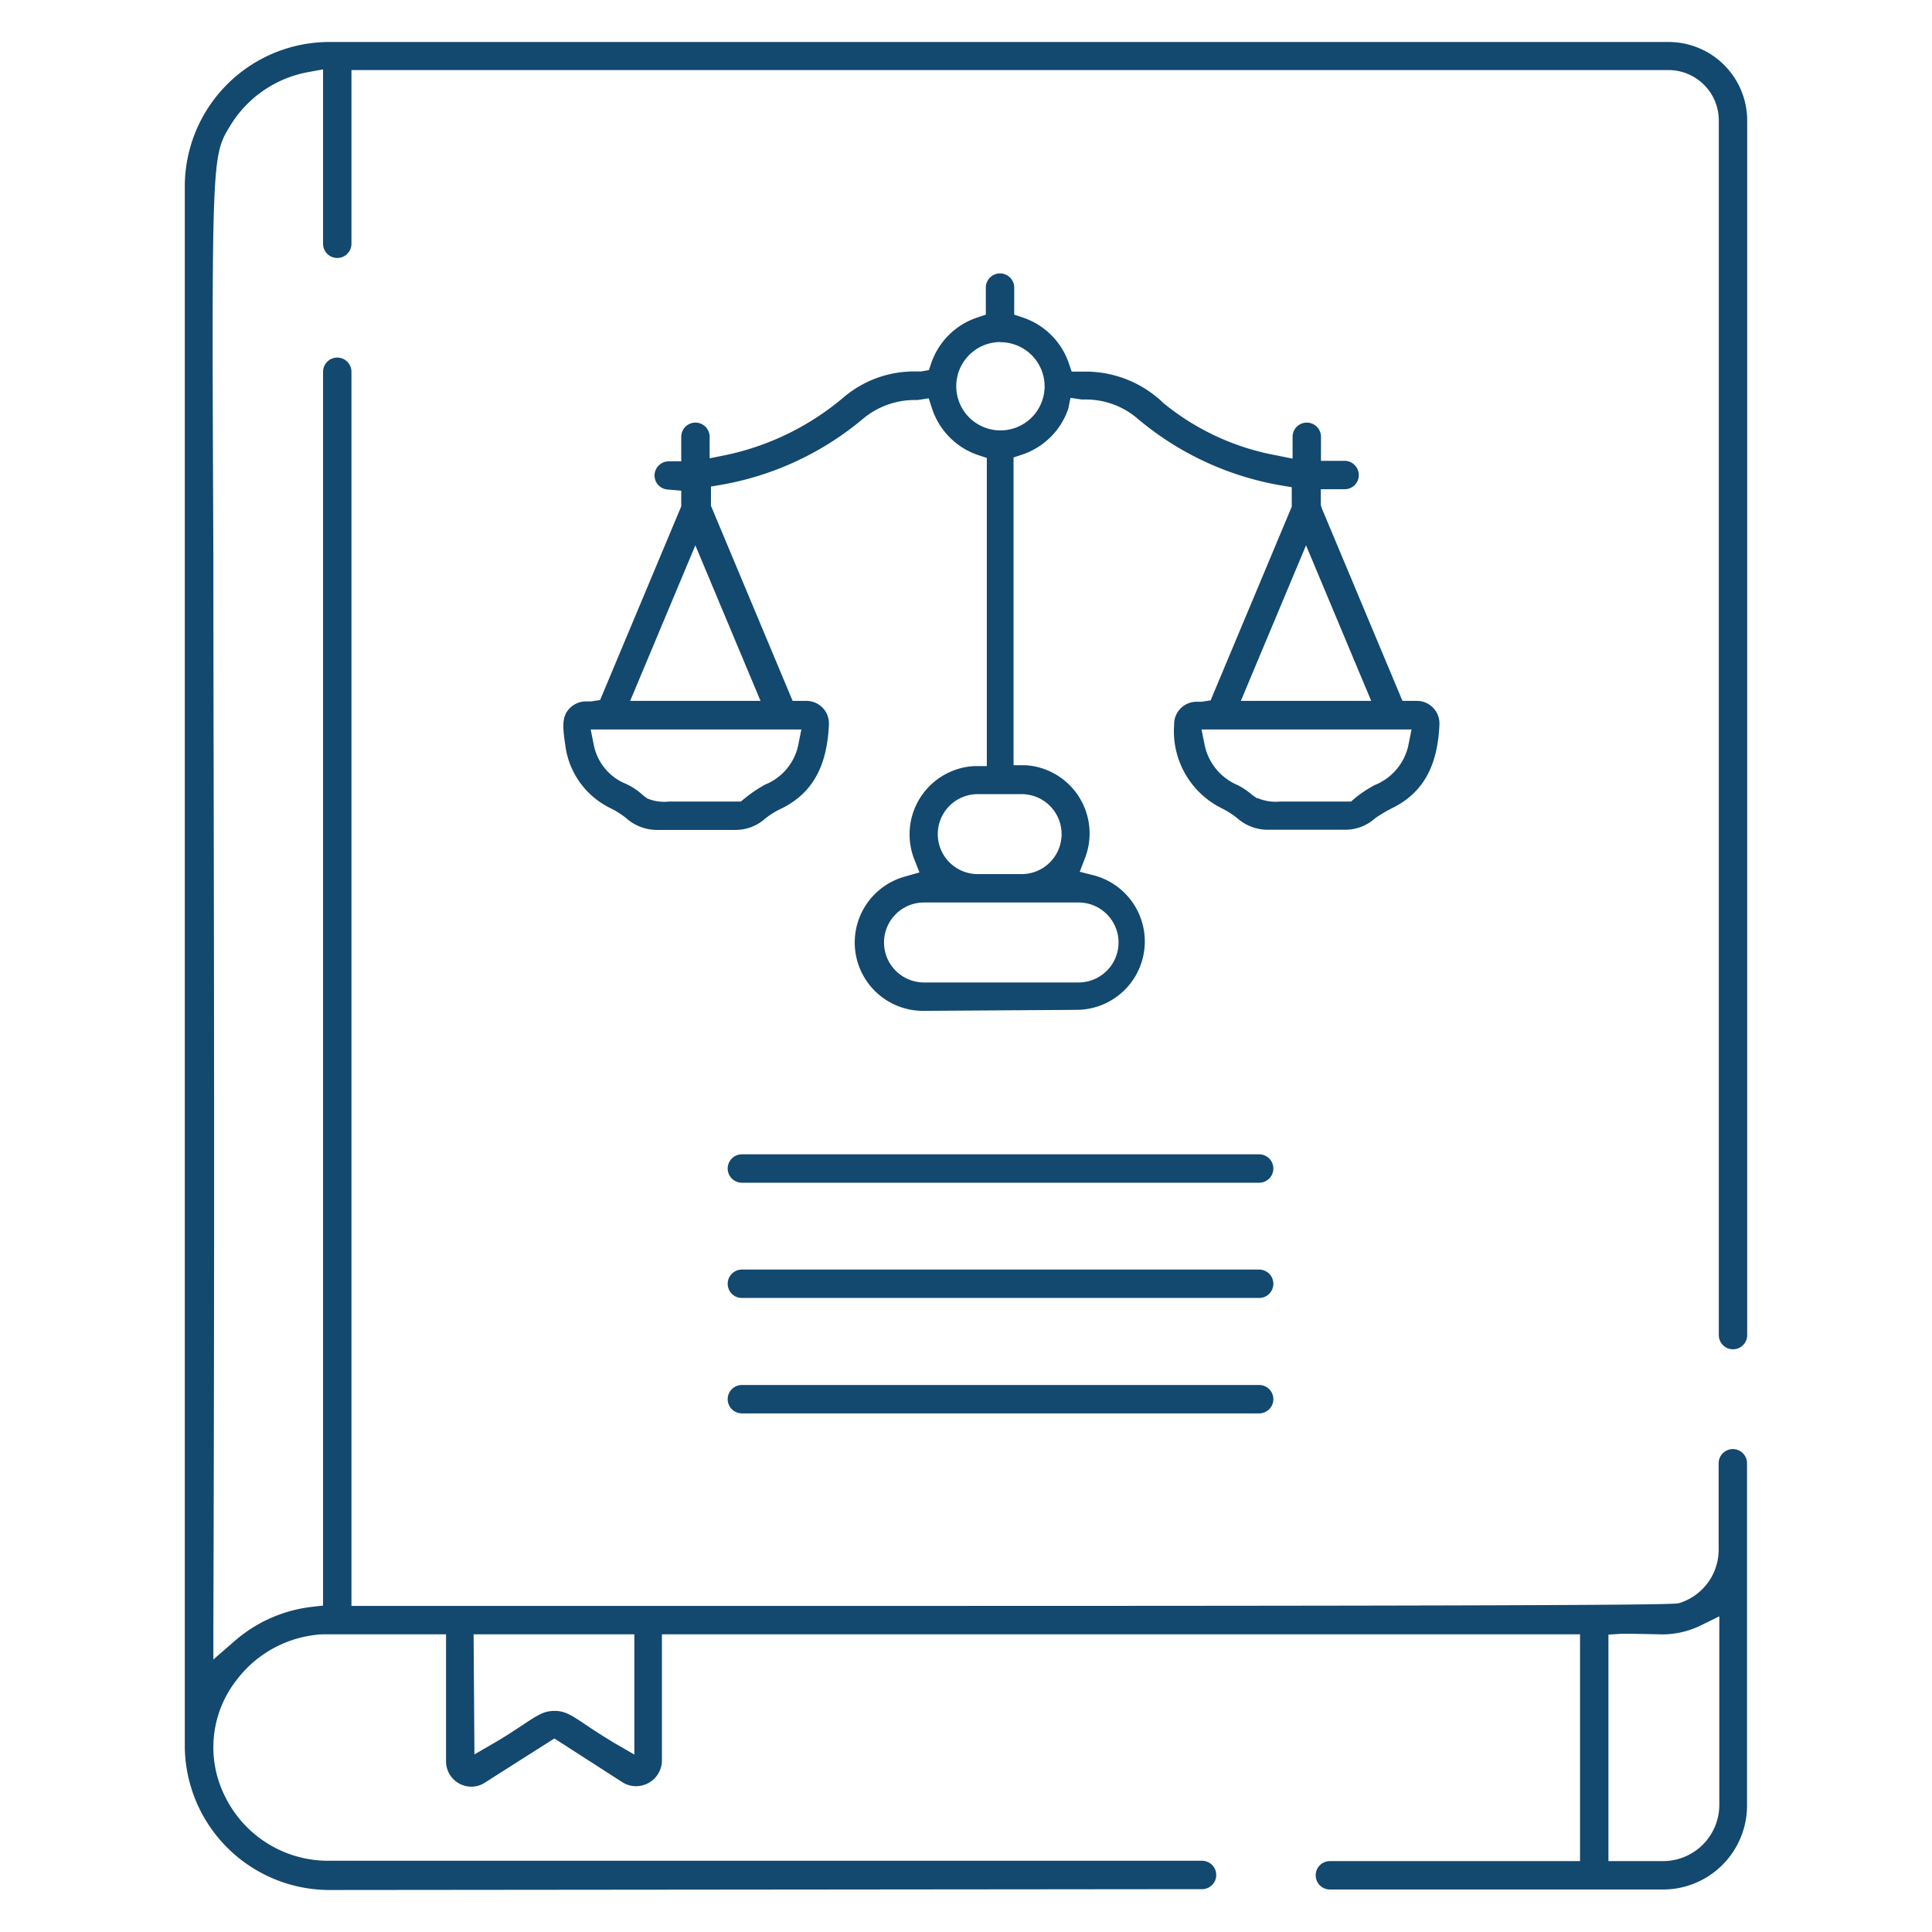 <?xml version="1.0" encoding="UTF-8"?> <svg xmlns="http://www.w3.org/2000/svg" viewBox="0 0 115 115"><defs><style>.cls-1{fill:#13486f;}.cls-2{fill:none;}</style></defs><title>servicios profesionales </title><g id="Capa_2" data-name="Capa 2"><g id="Capa_1-2" data-name="Capa 1"><path class="cls-1" d="M55,60.17a4.07,4.07,0,0,1-1.11-8l.84-.24-.32-.81A4.07,4.07,0,0,1,58,45.6l.74,0V27.26l-.54-.18a4.35,4.35,0,0,1-2.71-2.73l-.21-.64-.66.1h-.07a4.8,4.8,0,0,0-3.16,1.1,17.92,17.92,0,0,1-8.42,3.94l-.65.11v1.15l4.86,11.61H48a1.34,1.34,0,0,1,1.34,1.41c-.11,2.51-1,4.1-2.83,5a4.63,4.63,0,0,0-1.11.72,2.65,2.65,0,0,1-1.58.55H39.06a2.77,2.77,0,0,1-1.81-.72,5.45,5.45,0,0,0-.84-.54,4.84,4.84,0,0,1-2.73-3.57c-.19-1.26-.27-1.9.23-2.41a1.36,1.36,0,0,1,1-.41h.27l.54-.08,4.83-11.53v-.93l-.77-.07a.84.84,0,0,1-.82-.84.85.85,0,0,1,.82-.84l.77,0V26a.84.84,0,1,1,1.69,0v1.28l1-.2a15.93,15.93,0,0,0,7-3.45,6.47,6.47,0,0,1,4.17-1.52h.42l.46-.08.15-.44a4.35,4.35,0,0,1,2.7-2.68l.54-.18V17.12a.84.84,0,1,1,1.69,0v1.61l.54.18a4.35,4.35,0,0,1,2.7,2.68l.18.53h.85A6.66,6.66,0,0,1,69.26,24,14.83,14.83,0,0,0,76,27.11l.94.19V26a.84.84,0,1,1,1.69,0v1.43l1.37,0a.85.85,0,0,1,.88.81.84.84,0,0,1-.81.88l-1.45,0v.94l.06.2,4.8,11.46h.86a1.34,1.34,0,0,1,1.34,1.39c-.1,2.52-1,4.11-2.83,5a7.79,7.79,0,0,0-1,.6,2.67,2.67,0,0,1-1.74.68H75.41a2.76,2.76,0,0,1-1.79-.71,5.49,5.49,0,0,0-.86-.55,5.12,5.12,0,0,1-2.87-5V43a1.38,1.38,0,0,1,.37-.82,1.36,1.36,0,0,1,1-.41h.27l.53-.08,4.83-11.53V29l-.66-.11a17.94,17.94,0,0,1-8.55-4,4.73,4.73,0,0,0-3.11-1.11h-.19l-.66-.1-.13.64a4.35,4.35,0,0,1-2.72,2.73l-.54.18V45.55l.74,0a4.07,4.07,0,0,1,3.52,5.51l-.32.83.86.22a4.07,4.07,0,0,1-1,8Zm0-6.45a2.38,2.38,0,0,0,0,4.76H64.2a2.38,2.38,0,1,0,0-4.76Zm3.2-6.45a2.38,2.38,0,0,0,0,4.76h2.61a2.38,2.38,0,0,0,0-4.76Zm16.67.24a2.72,2.72,0,0,0,1.34.2h.88l2.57,0h.76l.22-.19a7.15,7.15,0,0,1,1.19-.79,3.3,3.3,0,0,0,2-2.36l.19-.95H71.52l.19.95a3.33,3.33,0,0,0,2,2.38l.14.08a4.84,4.84,0,0,1,.63.44,2.66,2.66,0,0,0,.36.25h0l0,0Zm-36.38,0a2.58,2.58,0,0,0,1.34.2H44.1l.22-.18a7.55,7.55,0,0,1,1.25-.84,3.25,3.25,0,0,0,1.94-2.32l.19-.95H35.16l.19.95a3.17,3.17,0,0,0,1.75,2.22,3.81,3.81,0,0,1,1.1.68,1.85,1.85,0,0,0,.31.24Zm35.37-5.79h7.76l-3.88-9.26Zm-36.35,0h7.76l-3.88-9.26Zm22-21.36A2.63,2.63,0,1,0,62.18,23,2.63,2.63,0,0,0,59.55,20.37Z"></path><path class="cls-1" d="M44.16,70.4a.84.84,0,0,1,0-1.69H74.95a.84.84,0,0,1,0,1.69Z"></path><path class="cls-1" d="M44.16,77.26a.84.84,0,0,1,0-1.69H74.95a.84.84,0,0,1,0,1.69Z"></path><path class="cls-1" d="M44.16,84.13a.84.84,0,0,1,0-1.69H74.95a.84.84,0,0,1,0,1.69Z"></path><path class="cls-1" d="M19.55,112.5A8.62,8.62,0,0,1,11,104V11A8.61,8.61,0,0,1,19.55,2.5H99.32A4.68,4.68,0,0,1,104,7.17v72.3a.84.84,0,1,1-1.69,0V7.17a3,3,0,0,0-3-3H20.92V14.51a.84.84,0,1,1-1.69,0V4.13l-.93.17a6.87,6.87,0,0,0-4.6,3.19c-1.1,1.81-1.1,1.81-1,25.56,0,13.08.1,32.84,0,64v1.73L14,97.65a8.5,8.5,0,0,1,4.53-2l.7-.08V22.13a.84.84,0,1,1,1.69,0V95.59h.79l32.84,0c44.88,0,45.19-.1,45.41-.17a3.32,3.32,0,0,0,2.34-3.18V87.1a.84.84,0,1,1,1.69,0v20.37a5,5,0,0,1-5,5H79.16a.84.84,0,0,1,0-1.69H94.05V97.28H39.4v7.5a1.54,1.54,0,0,1-1.54,1.54,1.5,1.5,0,0,1-.82-.24L33,103.48l-4.14,2.63a1.46,1.46,0,0,1-.8.24,1.51,1.51,0,0,1-1.51-1.5V97.28H19.2a6.87,6.87,0,0,0-5.1,2.7,6.49,6.49,0,0,0-.71,6.94,6.83,6.83,0,0,0,6.16,3.84l52,0a.84.84,0,0,1,0,1.69ZM97.24,97.25l-.76,0-.74.05v13.48H99a3.35,3.35,0,0,0,3.34-3.34V96.21l-1.14.56a5.19,5.19,0,0,1-2.47.51Zm-69,7.18,1.19-.69c.7-.41,1.24-.77,1.68-1.06.93-.62,1.29-.84,1.89-.84s.94.2,1.89.84c.44.3,1,.66,1.68,1.07l1.19.69V97.28H28.19Z"></path><rect class="cls-2" width="115" height="115"></rect></g></g></svg> 